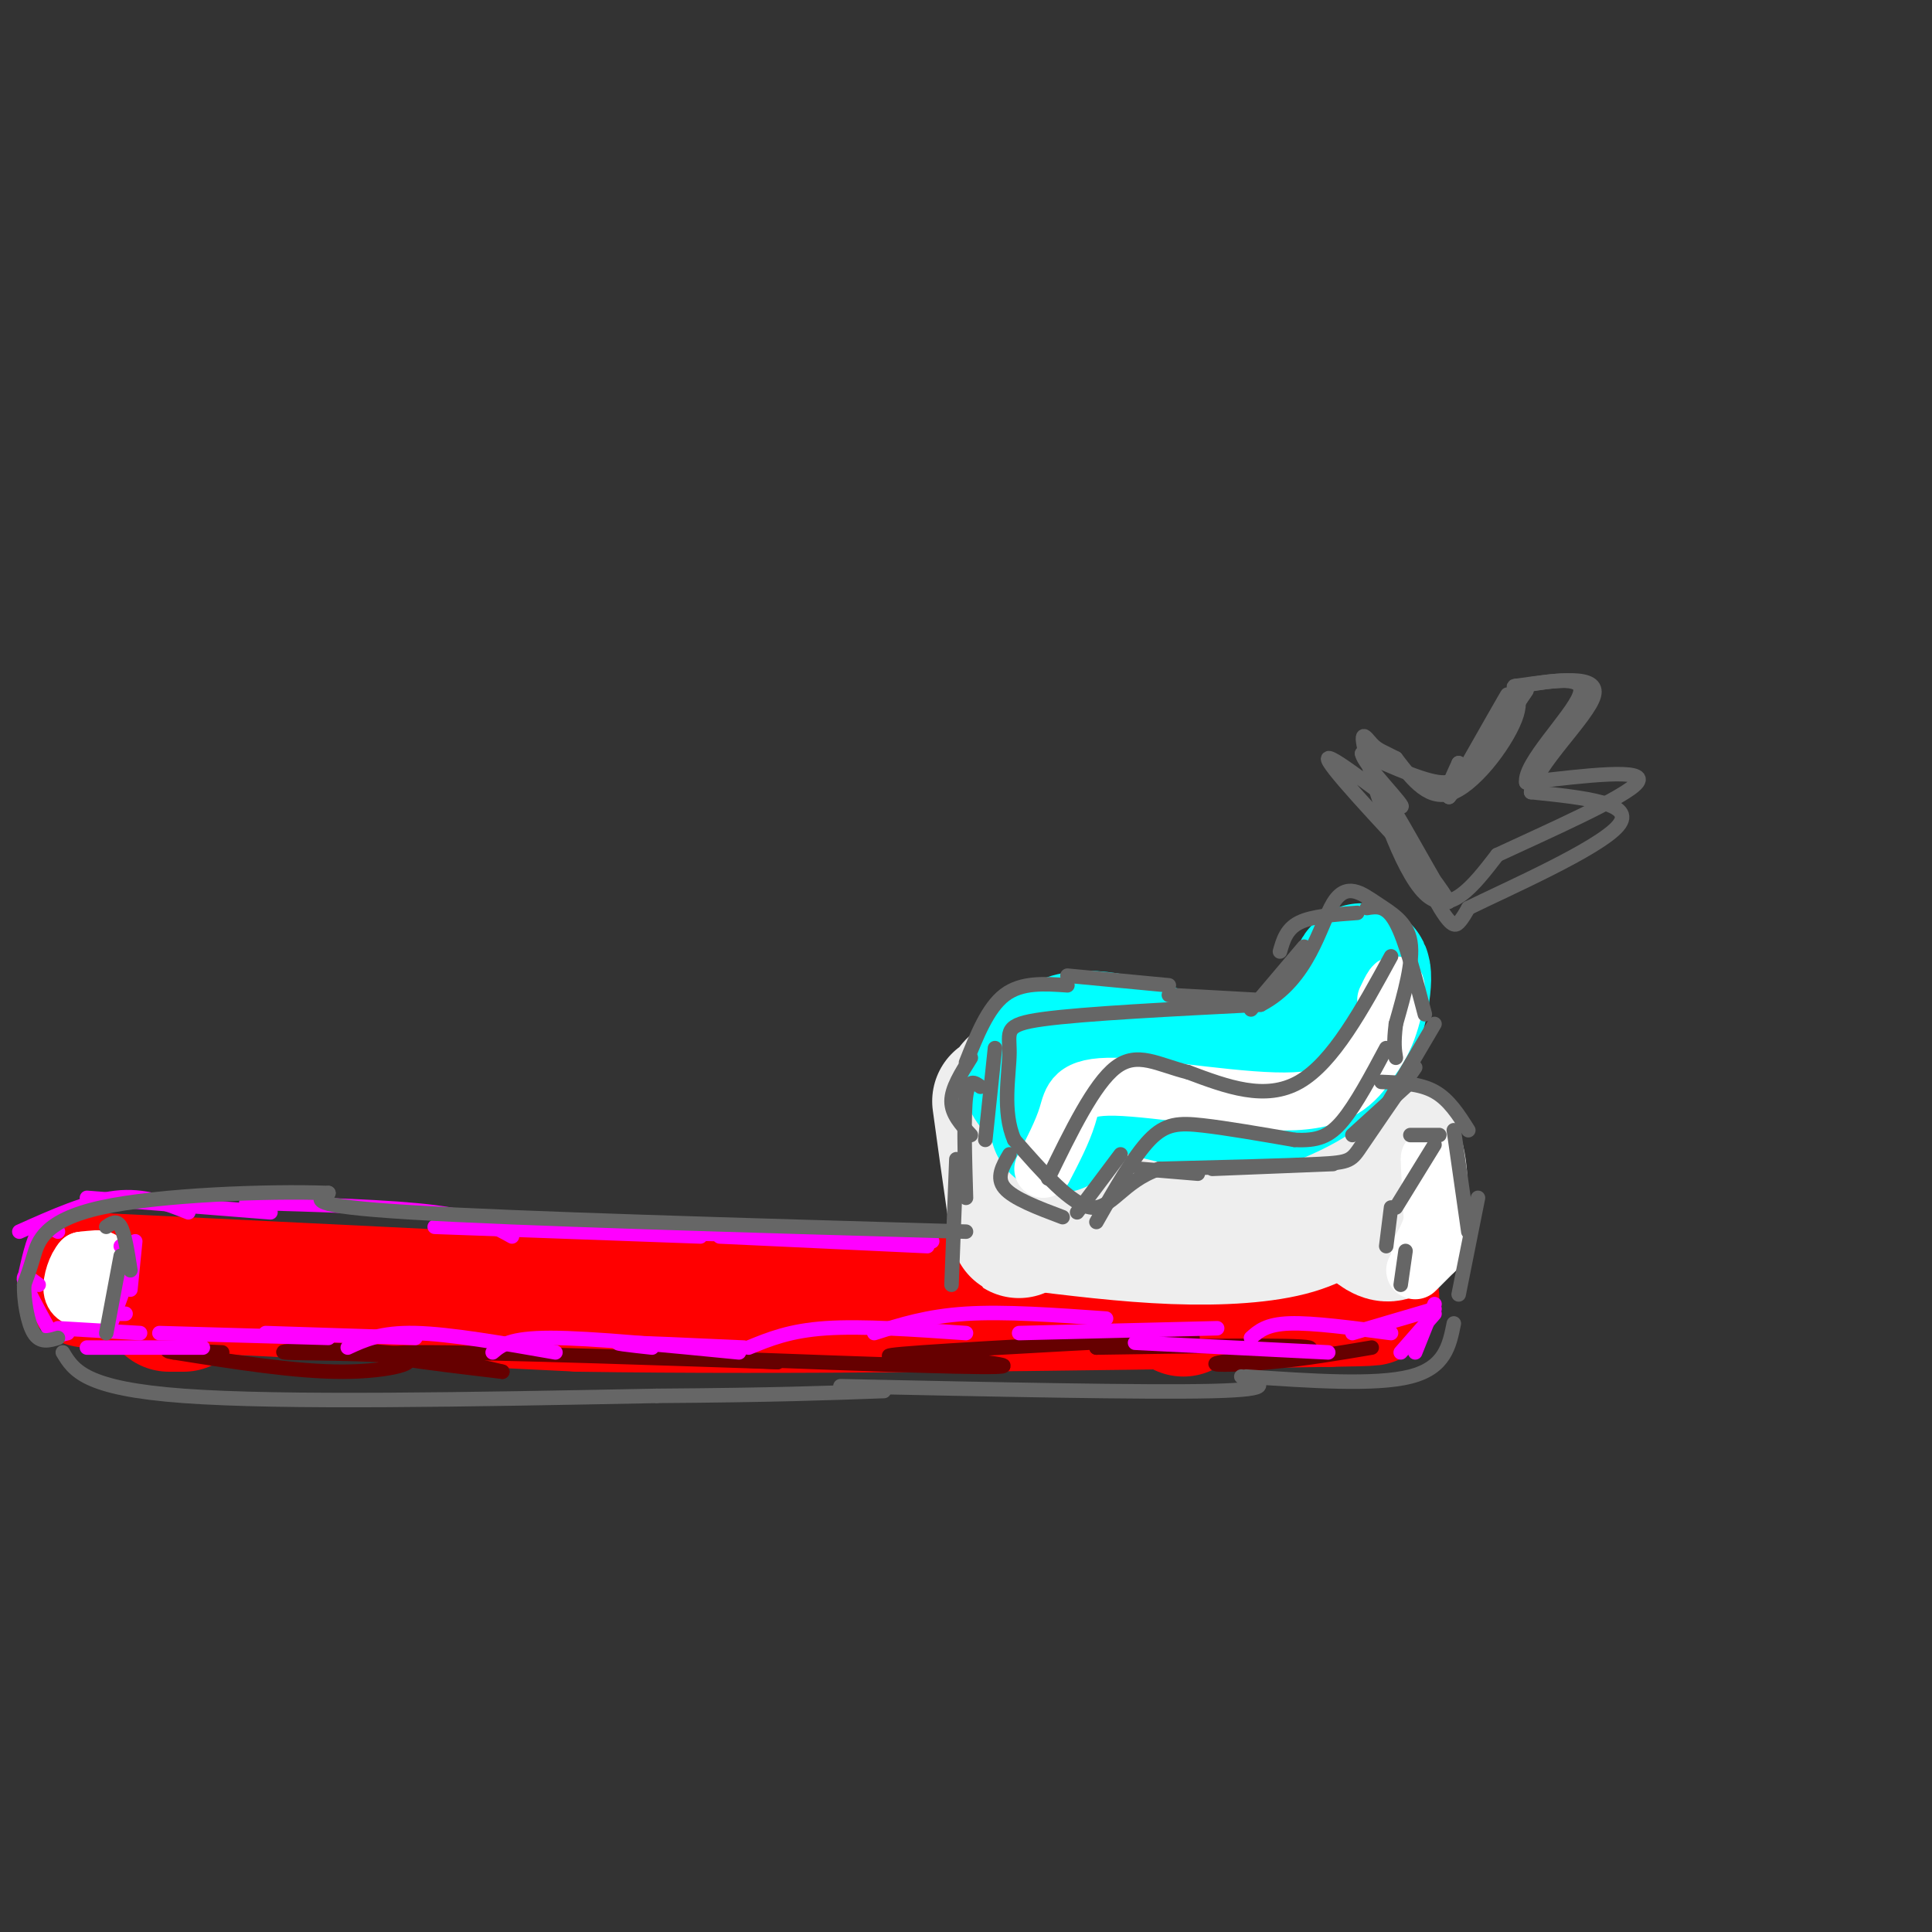 <svg viewBox='0 0 400 400' version='1.1' xmlns='http://www.w3.org/2000/svg' xmlns:xlink='http://www.w3.org/1999/xlink'><rect x="0" y="0" width="400" height="400" fill="#333333" stroke="none"/><g fill='none' stroke='rgb(255,0,0)' stroke-width='28' stroke-linecap='round' stroke-linejoin='round'><path d='M38,270c0.000,0.000 -3.000,0.000 -3,0'/><path d='M18,265c0.000,0.000 102.000,5.000 102,5'/><path d='M120,270c42.833,0.667 98.917,-0.167 155,-1'/><path d='M275,269c22.000,-0.333 -0.500,-0.667 -23,-1'/><path d='M252,268c-5.000,0.333 -6.000,1.667 -7,3'/></g>
<g fill='none' stroke='rgb(238,238,238)' stroke-width='28' stroke-linecap='round' stroke-linejoin='round'><path d='M207,228c2.083,15.173 4.167,30.345 4,26c-0.167,-4.345 -2.583,-28.208 -1,-29c1.583,-0.792 7.167,21.488 11,24c3.833,2.512 5.917,-14.744 8,-32'/><path d='M229,217c1.998,3.569 2.993,28.493 5,29c2.007,0.507 5.025,-23.401 7,-24c1.975,-0.599 2.908,22.113 5,24c2.092,1.887 5.344,-17.051 8,-20c2.656,-2.949 4.715,10.091 6,16c1.285,5.909 1.796,4.688 3,4c1.204,-0.688 3.102,-0.844 5,-1'/><path d='M268,245c1.886,-4.879 4.102,-16.578 6,-15c1.898,1.578 3.478,16.433 6,18c2.522,1.567 5.987,-10.155 8,-10c2.013,0.155 2.575,12.187 1,16c-1.575,3.813 -5.288,-0.594 -9,-5'/><path d='M280,249c-2.988,0.202 -5.958,3.208 -12,5c-6.042,1.792 -15.155,2.369 -25,2c-9.845,-0.369 -20.423,-1.685 -31,-3'/></g>
<g fill='none' stroke='rgb(0,255,255)' stroke-width='28' stroke-linecap='round' stroke-linejoin='round'><path d='M215,225c-1.032,-0.303 -2.064,-0.606 -1,-3c1.064,-2.394 4.223,-6.879 11,-7c6.777,-0.121 17.171,4.121 25,6c7.829,1.879 13.094,1.394 17,0c3.906,-1.394 6.453,-3.697 9,-6'/><path d='M276,215c2.762,-4.905 5.167,-14.167 6,-14c0.833,0.167 0.095,9.762 -4,16c-4.095,6.238 -11.548,9.119 -19,12'/><path d='M259,229c-9.845,0.405 -24.958,-4.583 -32,-6c-7.042,-1.417 -6.012,0.738 -6,3c0.012,2.262 -0.994,4.631 -2,7'/></g>
<g fill='none' stroke='rgb(255,255,255)' stroke-width='12' stroke-linecap='round' stroke-linejoin='round'><path d='M216,242c1.988,-3.827 3.976,-7.655 5,-11c1.024,-3.345 1.083,-6.208 10,-6c8.917,0.208 26.690,3.488 37,3c10.310,-0.488 13.155,-4.744 16,-9'/><path d='M284,219c3.689,-4.600 4.911,-11.600 5,-14c0.089,-2.400 -0.956,-0.200 -2,2'/><path d='M293,263c0.000,0.000 4.000,-4.000 4,-4'/><path d='M297,259c-0.500,-8.833 -1.000,-17.667 -1,-19c0.000,-1.333 0.500,4.833 1,11'/><path d='M297,251c-0.333,3.167 -1.667,5.583 -3,8'/><path d='M16,264c2.417,-1.250 4.833,-2.500 5,-3c0.167,-0.500 -1.917,-0.250 -4,0'/><path d='M17,261c-1.200,1.244 -2.200,4.356 -2,6c0.200,1.644 1.600,1.822 3,2'/></g>
<g fill='none' stroke='rgb(102,0,0)' stroke-width='3' stroke-linecap='round' stroke-linejoin='round'><path d='M284,279c-6.946,1.179 -13.893,2.357 -21,3c-7.107,0.643 -14.375,0.750 -10,0c4.375,-0.750 20.393,-2.357 18,-3c-2.393,-0.643 -23.196,-0.321 -44,0'/><path d='M227,279c0.810,-0.619 24.833,-2.167 19,-2c-5.833,0.167 -41.524,2.048 -55,3c-13.476,0.952 -4.738,0.976 4,1'/><path d='M195,281c6.286,0.738 20.000,2.083 8,2c-12.000,-0.083 -49.714,-1.595 -61,-2c-11.286,-0.405 3.857,0.298 19,1'/><path d='M161,282c-14.511,-0.467 -60.289,-2.133 -75,-2c-14.711,0.133 1.644,2.067 18,4'/><path d='M104,284c-0.966,-0.287 -12.380,-3.005 -24,-4c-11.620,-0.995 -23.444,-0.267 -21,0c2.444,0.267 19.158,0.072 24,1c4.842,0.928 -2.188,2.979 -12,3c-9.812,0.021 -22.406,-1.990 -35,-4'/><path d='M36,280c-4.167,-0.667 2.917,-0.333 10,0'/></g>
<g fill='none' stroke='rgb(255,0,255)' stroke-width='3' stroke-linecap='round' stroke-linejoin='round'><path d='M12,275c0.000,0.000 17.000,1.000 17,1'/><path d='M18,279c0.000,0.000 24.000,0.000 24,0'/><path d='M33,276c0.000,0.000 35.000,1.000 35,1'/><path d='M55,276c0.000,0.000 31.000,1.000 31,1'/><path d='M72,279c3.417,-1.583 6.833,-3.167 14,-3c7.167,0.167 18.083,2.083 29,4'/><path d='M102,280c1.750,-1.500 3.500,-3.000 12,-3c8.500,0.000 23.750,1.500 39,3'/><path d='M135,279c-4.583,-0.500 -9.167,-1.000 -6,-1c3.167,0.000 14.083,0.500 25,1'/><path d='M155,279c4.250,-1.750 8.500,-3.500 16,-4c7.500,-0.500 18.250,0.250 29,1'/><path d='M181,276c5.500,-1.750 11.000,-3.500 19,-4c8.000,-0.500 18.500,0.250 29,1'/><path d='M211,276c0.000,0.000 41.000,-1.000 41,-1'/><path d='M235,278c0.000,0.000 40.000,2.000 40,2'/><path d='M259,277c1.583,-1.417 3.167,-2.833 8,-3c4.833,-0.167 12.917,0.917 21,2'/><path d='M280,276c0.000,0.000 17.000,-5.000 17,-5'/><path d='M297,270c0.000,0.000 -4.000,10.000 -4,10'/><path d='M297,272c0.000,0.000 -7.000,8.000 -7,8'/><path d='M193,257c0.000,0.000 -21.000,0.000 -21,0'/><path d='M192,258c0.000,0.000 -43.000,-2.000 -43,-2'/><path d='M173,256c0.000,0.000 -49.000,-1.000 -49,-1'/><path d='M145,256c0.000,0.000 -55.000,-2.000 -55,-2'/><path d='M106,256c-3.417,-1.917 -6.833,-3.833 -16,-5c-9.167,-1.167 -24.083,-1.583 -39,-2'/><path d='M56,251c0.000,0.000 -38.000,-3.000 -38,-3'/><path d='M39,251c-4.583,-1.833 -9.167,-3.667 -15,-3c-5.833,0.667 -12.917,3.833 -20,7'/><path d='M12,255c-1.417,-0.833 -2.833,-1.667 -4,0c-1.167,1.667 -2.083,5.833 -3,10'/><path d='M8,266c-1.667,-1.250 -3.333,-2.500 -3,-1c0.333,1.500 2.667,5.750 5,10'/><path d='M10,277c0.000,0.000 4.000,-1.000 4,-1'/><path d='M26,259c0.000,0.000 -1.000,-1.000 -1,-1'/><path d='M28,257c0.000,0.000 -1.000,10.000 -1,10'/><path d='M27,263c0.000,0.000 -4.000,11.000 -4,11'/><path d='M26,272c0.000,0.000 -2.000,0.000 -2,0'/></g>
<g fill='none' stroke='rgb(102,102,102)' stroke-width='3' stroke-linecap='round' stroke-linejoin='round'><path d='M201,219c-2.000,3.167 -4.000,6.333 -4,9c0.000,2.667 2.000,4.833 4,7'/><path d='M203,225c-1.250,-0.917 -2.500,-1.833 -3,2c-0.500,3.833 -0.250,12.417 0,21'/><path d='M198,240c0.000,0.000 -1.000,26.000 -1,26'/><path d='M286,224c4.000,0.167 8.000,0.333 11,2c3.000,1.667 5.000,4.833 7,8'/><path d='M301,234c0.000,0.000 3.000,21.000 3,21'/><path d='M306,248c0.000,0.000 -4.000,20.000 -4,20'/><path d='M298,235c0.000,0.000 -6.000,0.000 -6,0'/><path d='M297,237c0.000,0.000 -8.000,13.000 -8,13'/><path d='M288,250c0.000,0.000 -1.000,8.000 -1,8'/><path d='M291,259c0.000,0.000 -1.000,7.000 -1,7'/><path d='M287,229c0.000,0.000 10.000,-17.000 10,-17'/><path d='M295,210c-2.000,-7.667 -4.000,-15.333 -6,-19c-2.000,-3.667 -4.000,-3.333 -6,-3'/><path d='M281,189c-4.667,0.333 -9.333,0.667 -12,2c-2.667,1.333 -3.333,3.667 -4,6'/><path d='M270,196c0.000,0.000 -11.000,13.000 -11,13'/><path d='M260,207c0.000,0.000 -18.000,-1.000 -18,-1'/><path d='M242,204c0.000,0.000 -21.000,-2.000 -21,-2'/><path d='M221,204c-4.750,-0.333 -9.500,-0.667 -13,2c-3.500,2.667 -5.750,8.333 -8,14'/><path d='M206,217c0.000,0.000 -2.000,19.000 -2,19'/><path d='M209,239c-1.417,2.417 -2.833,4.833 -1,7c1.833,2.167 6.917,4.083 12,6'/><path d='M223,251c0.000,0.000 9.000,-12.000 9,-12'/><path d='M236,242c0.000,0.000 12.000,1.000 12,1'/><path d='M251,242c0.000,0.000 25.000,-1.000 25,-1'/><path d='M280,235c0.000,0.000 11.000,-10.000 11,-10'/><path d='M293,221c-4.378,6.333 -8.756,12.667 -11,16c-2.244,3.333 -2.356,3.667 -9,4c-6.644,0.333 -19.822,0.667 -33,1'/><path d='M240,242c-7.533,2.556 -9.867,8.444 -14,8c-4.133,-0.444 -10.067,-7.222 -16,-14'/><path d='M210,236c-2.583,-5.857 -1.042,-13.500 -1,-18c0.042,-4.500 -1.417,-5.857 7,-7c8.417,-1.143 26.708,-2.071 45,-3'/><path d='M261,208c9.935,-5.147 12.271,-16.514 15,-21c2.729,-4.486 5.850,-2.093 9,0c3.150,2.093 6.329,3.884 7,8c0.671,4.116 -1.164,10.558 -3,17'/><path d='M289,212c-0.500,4.000 -0.250,5.500 0,7'/><path d='M288,198c-6.000,11.000 -12.000,22.000 -19,26c-7.000,4.000 -15.000,1.000 -23,-2'/><path d='M246,222c-6.289,-1.556 -10.511,-4.444 -15,-1c-4.489,3.444 -9.244,13.222 -14,23'/><path d='M227,253c3.844,-6.778 7.689,-13.556 11,-17c3.311,-3.444 6.089,-3.556 11,-3c4.911,0.556 11.956,1.778 19,3'/><path d='M268,236c4.778,0.244 7.222,-0.644 10,-4c2.778,-3.356 5.889,-9.178 9,-15'/><path d='M22,254c1.083,-0.750 2.167,-1.500 3,0c0.833,1.500 1.417,5.250 2,9'/><path d='M25,260c0.000,0.000 -3.000,16.000 -3,16'/><path d='M200,255c-46.500,-1.333 -93.000,-2.667 -115,-4c-22.000,-1.333 -19.500,-2.667 -17,-4'/><path d='M68,247c-12.452,-0.464 -35.083,0.375 -47,3c-11.917,2.625 -13.119,7.036 -14,10c-0.881,2.964 -1.440,4.482 -2,6'/><path d='M5,266c-0.089,3.111 0.689,7.889 2,10c1.311,2.111 3.156,1.556 5,1'/><path d='M13,280c2.250,3.750 4.500,7.500 25,9c20.500,1.500 59.250,0.750 98,0'/><path d='M136,289c24.167,-0.167 35.583,-0.583 47,-1'/><path d='M174,287c31.583,0.667 63.167,1.333 77,1c13.833,-0.333 9.917,-1.667 6,-3'/><path d='M258,285c13.417,0.917 26.833,1.833 34,0c7.167,-1.833 8.083,-6.417 9,-11'/><path d='M316,143c-7.289,11.022 -14.578,22.044 -14,20c0.578,-2.044 9.022,-17.156 10,-19c0.978,-1.844 -5.511,9.578 -12,21'/><path d='M300,165c2.595,-2.905 15.083,-20.667 16,-22c0.917,-1.333 -9.738,13.762 -14,19c-4.262,5.238 -2.131,0.619 0,-4'/><path d='M302,158c0.089,0.533 0.311,3.867 -3,4c-3.311,0.133 -10.156,-2.933 -17,-6'/><path d='M282,156c0.321,2.440 9.625,11.542 8,11c-1.625,-0.542 -14.179,-10.726 -15,-10c-0.821,0.726 10.089,12.363 21,24'/><path d='M296,181c4.435,5.709 5.023,7.980 2,3c-3.023,-4.980 -9.656,-17.211 -10,-17c-0.344,0.211 5.600,12.865 9,19c3.400,6.135 4.257,5.753 5,5c0.743,-0.753 1.371,-1.876 2,-3'/><path d='M304,188c8.000,-3.933 27.000,-12.267 31,-17c4.000,-4.733 -7.000,-5.867 -18,-7'/><path d='M317,164c0.800,-5.444 11.800,-15.556 13,-20c1.200,-4.444 -7.400,-3.222 -16,-2'/><path d='M314,142c-1.845,0.012 1.542,1.042 0,6c-1.542,4.958 -8.012,13.845 -13,16c-4.988,2.155 -8.494,-2.423 -12,-7'/><path d='M289,157c-2.785,-1.472 -3.746,-1.652 -5,-3c-1.254,-1.348 -2.799,-3.863 -1,3c1.799,6.863 6.943,23.104 12,28c5.057,4.896 10.029,-1.552 15,-8'/><path d='M310,177c9.800,-4.578 26.800,-12.022 29,-15c2.200,-2.978 -10.400,-1.489 -23,0'/><path d='M316,162c-0.600,-3.911 9.400,-13.689 11,-18c1.600,-4.311 -5.200,-3.156 -12,-2'/></g>
</svg>